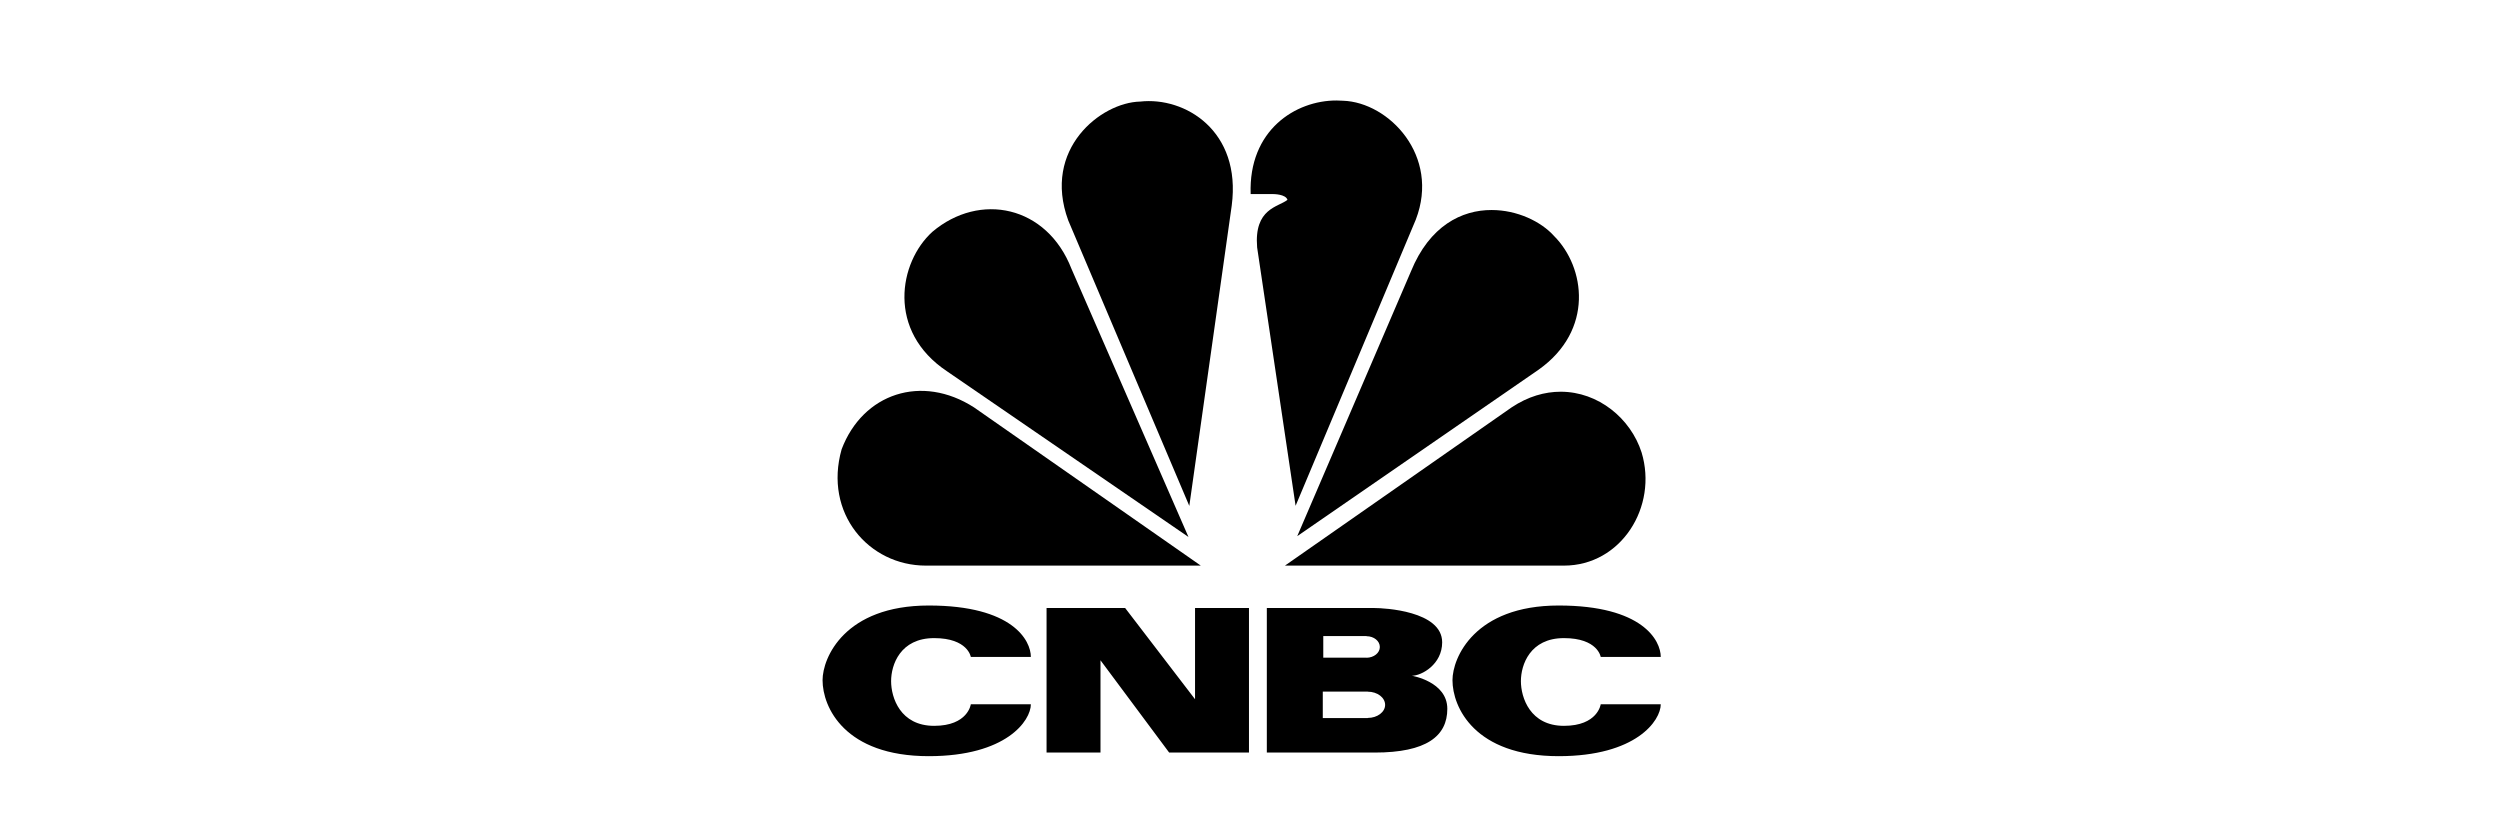 <svg width="122" height="41" viewBox="0 0 122 41" fill="none" xmlns="http://www.w3.org/2000/svg">
<g clip-path="url(#clip0_4_2792)">
<path d="M45.498 11.314C43.861 12.799 43.264 16.157 46.218 18.122L57.997 26.204L52.289 13.121C51.09 10.033 47.815 9.355 45.498 11.314Z" fill="black"/>
<path d="M55.64 4.957C53.727 4.998 50.85 7.273 52.131 10.758L58.038 24.689L60.108 10.033C60.588 6.389 57.833 4.711 55.64 4.957Z" fill="black"/>
<path d="M61.032 9.472H62.149C62.149 9.472 62.746 9.472 62.828 9.752C62.389 10.109 61.19 10.156 61.348 12.074L63.225 24.683L69.091 10.717C70.29 7.6 67.775 4.992 65.541 4.916C65.436 4.91 65.331 4.904 65.225 4.904C63.219 4.898 60.921 6.354 61.032 9.472Z" fill="black"/>
<path d="M68.857 13.238L63.306 26.163L75.085 18.04C77.799 16.116 77.36 13.039 75.84 11.519C75.202 10.805 74.032 10.249 72.793 10.249C71.331 10.244 69.763 11.021 68.857 13.238Z" fill="black"/>
<path d="M73.764 19.882L62.705 27.602H76.32C79.116 27.602 80.911 24.724 80.11 22.081C79.578 20.42 77.999 19.116 76.162 19.116C75.39 19.116 74.571 19.344 73.764 19.882Z" fill="black"/>
<path d="M45.183 27.602H58.599L47.534 19.882C44.978 18.238 42.107 19.197 41.072 21.923C40.188 25.04 42.388 27.602 45.183 27.602Z" fill="black"/>
<path d="M50.306 34.368C50.306 35.164 49.113 36.901 45.323 36.901C41.217 36.901 40.141 34.509 40.141 33.193C40.141 32.099 41.217 29.549 45.323 29.549C49.428 29.549 50.306 31.263 50.306 32.058H47.376C47.376 32.058 47.235 31.14 45.586 31.14C43.931 31.14 43.486 32.444 43.486 33.24C43.486 34.041 43.931 35.421 45.586 35.421C47.235 35.421 47.376 34.374 47.376 34.368H50.306ZM81.045 34.368C81.045 35.164 79.846 36.901 76.062 36.901C71.957 36.901 70.881 34.509 70.881 33.193C70.881 32.099 71.957 29.549 76.062 29.549C80.168 29.549 81.045 31.263 81.045 32.058H78.115C78.115 32.058 77.975 31.14 76.32 31.14C74.665 31.14 74.22 32.444 74.22 33.24C74.22 34.041 74.67 35.421 76.32 35.421C77.969 35.421 78.115 34.374 78.115 34.368H81.045ZM67.085 29.672C67.523 29.672 70.378 29.807 70.378 31.345C70.378 32.421 69.377 32.977 68.898 32.977C68.898 32.977 70.629 33.257 70.629 34.591C70.629 35.924 69.611 36.725 67.085 36.725H61.821V29.672H67.085ZM58.318 34.123V29.672H60.95V36.725H57.055L53.704 32.222V36.725H51.072V29.672H54.908L58.318 34.123ZM66.746 35.047V35.035C67.214 35.035 67.594 34.749 67.594 34.398C67.594 34.041 67.214 33.754 66.746 33.754V33.749H64.552V35.041H66.746V35.047ZM66.687 32.099C67.044 32.093 67.336 31.865 67.336 31.573C67.336 31.28 67.044 31.047 66.687 31.047V31.041H64.576V32.093H66.687V32.099Z" fill="black"/>
</g>
<defs>
<clipPath id="clip0_4_2792">
<rect width="40.895" height="32" fill="white" transform="translate(40.141 4.9)"/>
</clipPath>
</defs>
</svg>
